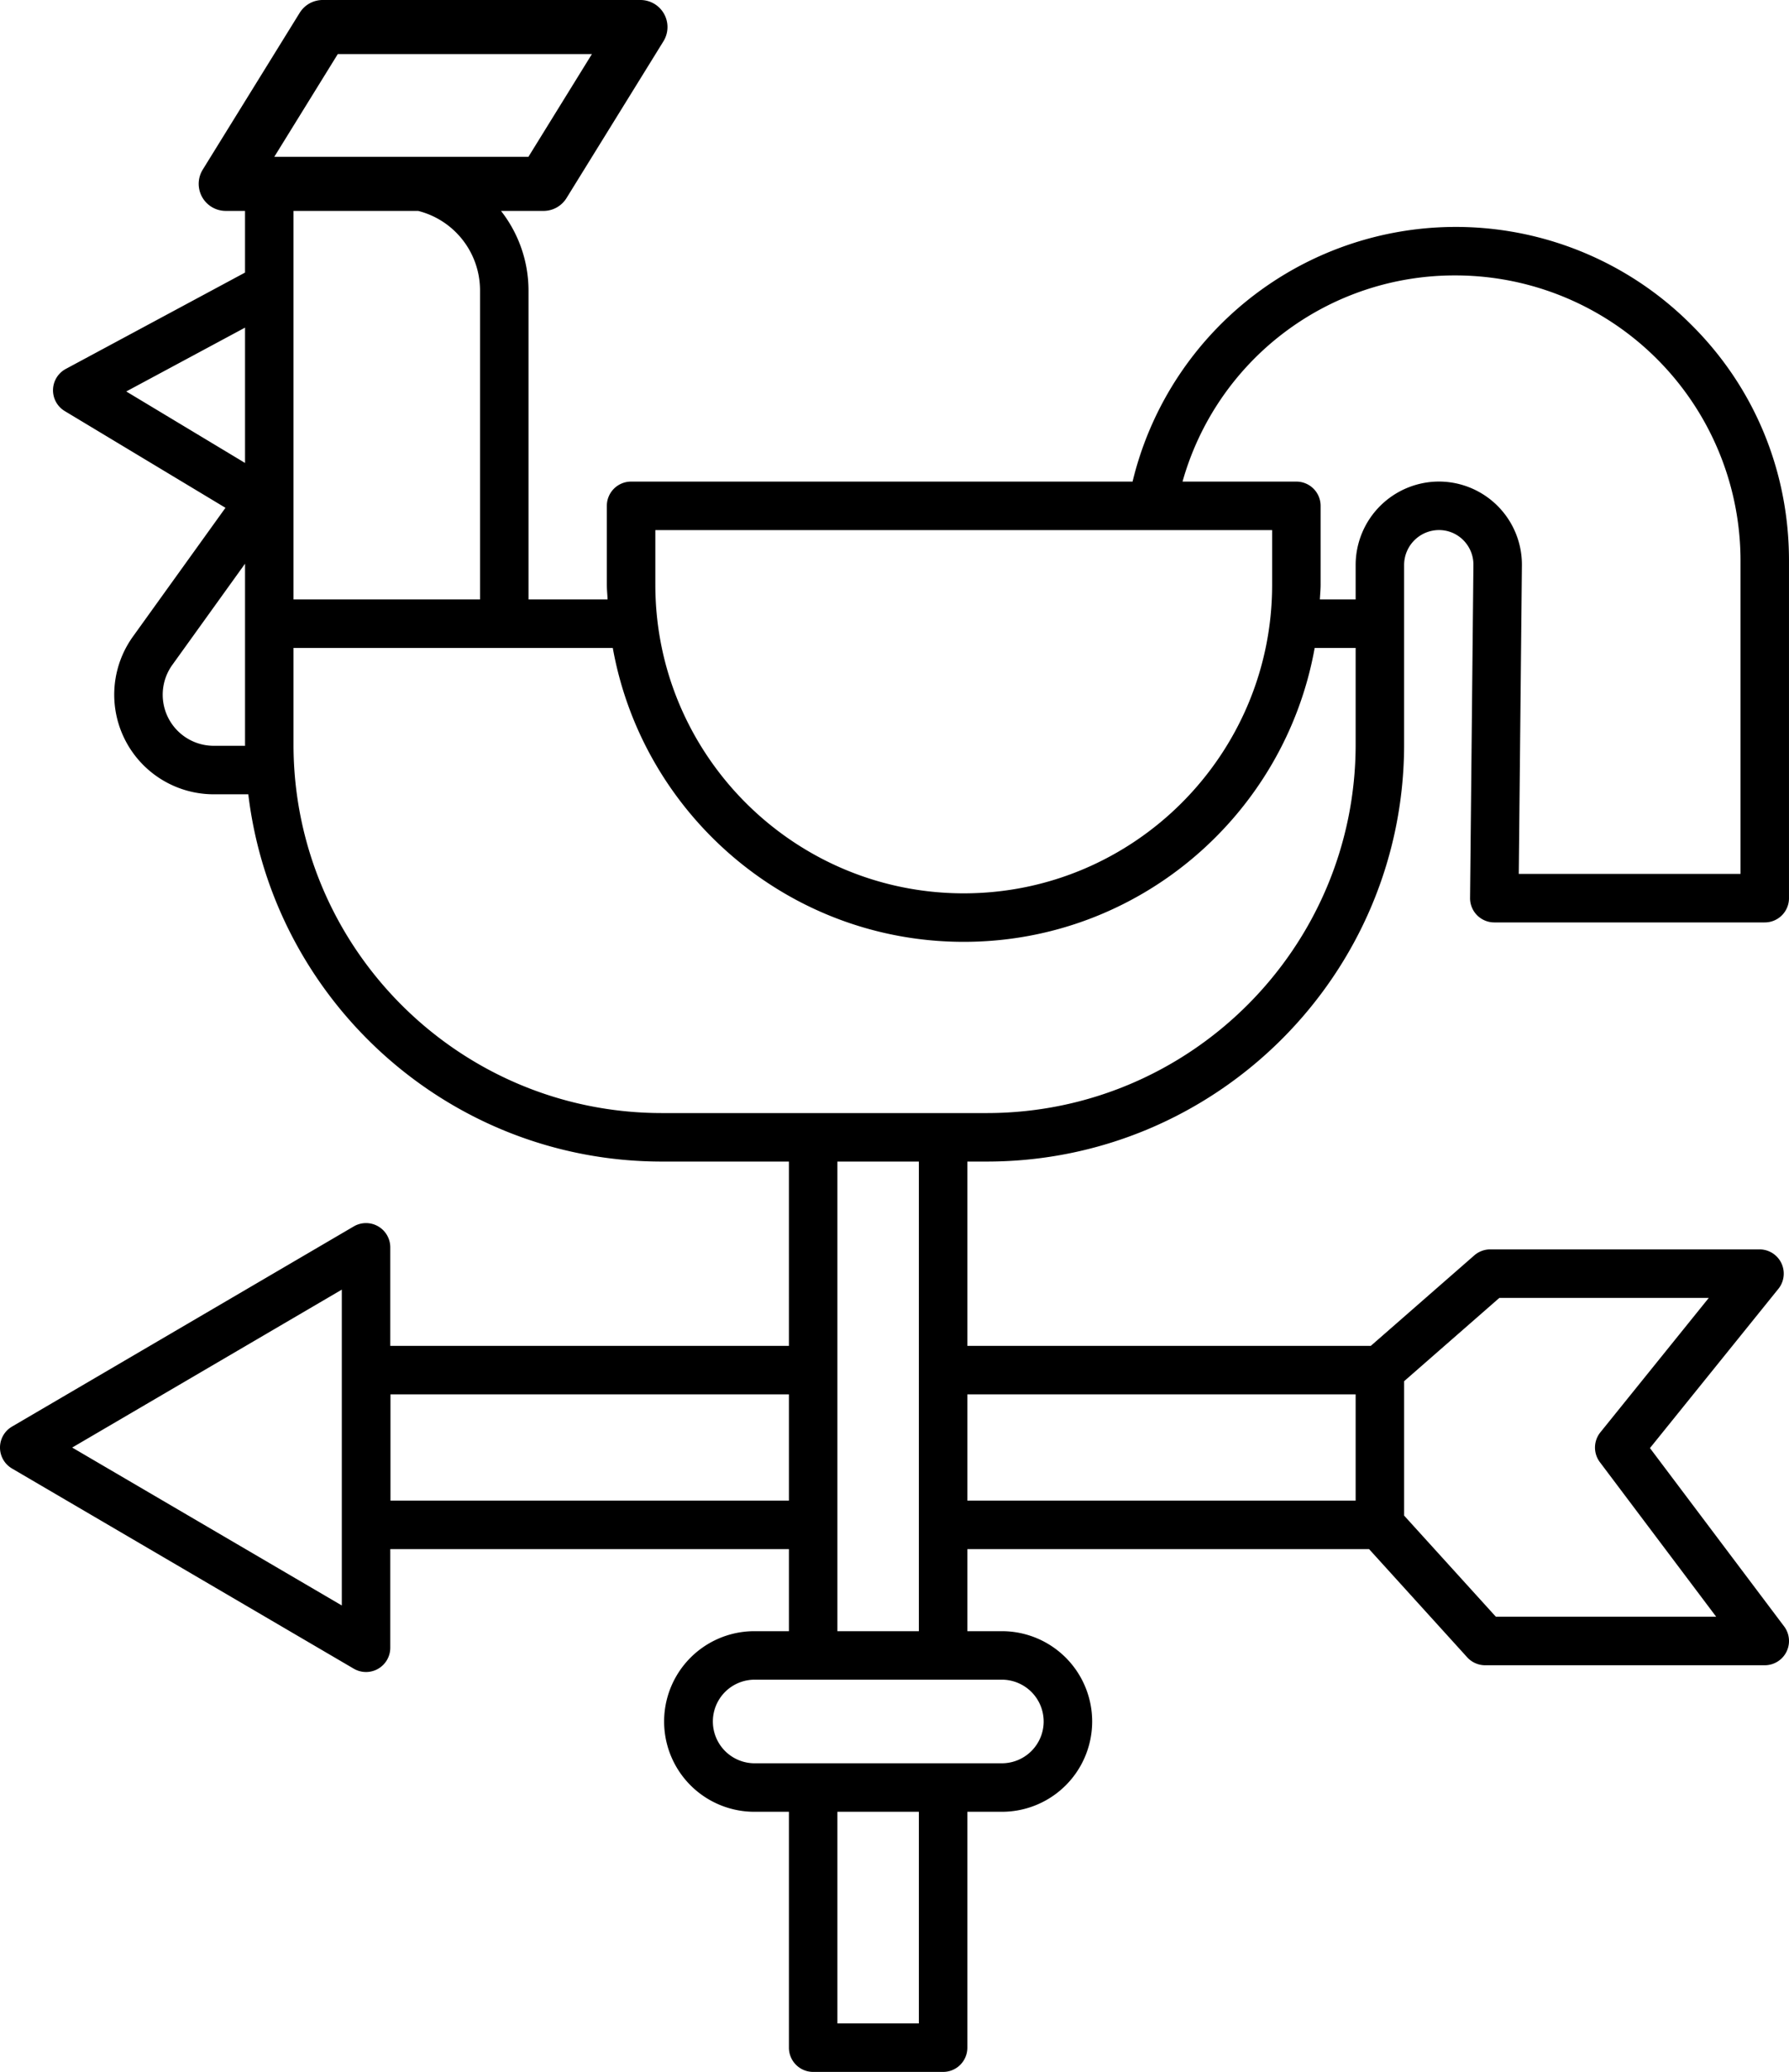 <svg id="グループ_2163" data-name="グループ 2163" xmlns="http://www.w3.org/2000/svg" xmlns:xlink="http://www.w3.org/1999/xlink" width="1012.07" height="1171.523" viewBox="0 0 1012.07 1171.523">
  <defs>
    <clipPath id="clip-path">
      <rect id="長方形_23863" data-name="長方形 23863" width="1012.07" height="1171.524"/>
    </clipPath>
  </defs>
  <g id="グループ_2162" data-name="グループ 2162" clip-path="url(#clip-path)">
    <path id="パス_931" data-name="パス 931" d="M207.074,945.409A13.711,13.711,0,0,0,220.785,931.7V875.911H446.311v46.412h-19.55a51.058,51.058,0,0,0,0,102.117h19.55v133.371a13.7,13.7,0,0,0,13.712,13.712h73.515a13.7,13.7,0,0,0,13.712-13.712V1024.44H566.8a51.058,51.058,0,0,0,0-102.117H547.25V875.911H774.507l55.5,61.169a13.716,13.716,0,0,0,10.15,4.5h158.2a13.711,13.711,0,0,0,10.954-21.961l-75.9-100.832,72.631-90.012a13.708,13.708,0,0,0-10.659-22.336H843.077a13.761,13.761,0,0,0-9.026,3.375L775.49,760.992H547.25V656.786H558.2c130.211,0,236.131-105.813,236.131-235.863V319.475a19.779,19.779,0,0,1,19.738-19.765,19.326,19.326,0,0,1,13.846,5.811,19.548,19.548,0,0,1,5.624,14.087l-1.9,188.113a13.717,13.717,0,0,0,13.712,13.846h153a13.7,13.7,0,0,0,13.712-13.712V316.984c0-50.643-19.631-98.019-55.277-133.371a188.1,188.1,0,0,0-316.072,88.7h-283.7a13.7,13.7,0,0,0-13.712,13.712v44.644c0,2.794.307,5.511.42,8.275H298.987V164.063a73.085,73.085,0,0,0-15.56-44.8H307.45a15.3,15.3,0,0,0,13.016-7.231l54.848-88.673A15.3,15.3,0,0,0,362.3,0H182.568a15.3,15.3,0,0,0-13.016,7.231L114.7,95.9a15.3,15.3,0,0,0,13.016,23.353h10.9v34.871L37.226,208.6a13.711,13.711,0,0,0-.589,23.836l90.911,54.689L75.2,359.941a56.325,56.325,0,0,0,45.716,89.182h19.554c14,116.78,113.494,207.662,233.985,207.662h71.854V760.992H220.785V705.287a13.719,13.719,0,0,0-20.648-11.837L6.776,806.655a13.728,13.728,0,0,0,0,23.675l193.361,113.2a13.7,13.7,0,0,0,6.936,1.875M519.826,1144.1H473.735V1024.441h46.091Zm70.6-170.732A23.665,23.665,0,0,1,566.8,997.016H426.761a23.635,23.635,0,0,1,0-47.269H566.8a23.66,23.66,0,0,1,23.621,23.621m257.8-239.505H966.7l-61.329,76.006a13.713,13.713,0,0,0-.295,16.872l65.8,87.415H846.237l-51.9-57.19V780.971ZM766.911,848.487H547.25V788.416H766.911Zm56.214-692.754a161.341,161.341,0,0,1,161.518,161.25V494.143H859.2l1.768-174.213a47,47,0,0,0-46.894-47.644,47.222,47.222,0,0,0-47.162,47.189v19.47H746.673c.114-2.765.42-5.482.42-8.275V286.025a13.7,13.7,0,0,0-13.712-13.712h-64.4A159.823,159.823,0,0,1,823.125,155.734m-452.391,144H719.668v30.932c0,96.2-78.255,174.454-174.453,174.454s-174.48-78.255-174.48-174.454ZM191.085,30.585H334.847L298.934,88.673H155.171Zm45.475,88.673a46.351,46.351,0,0,1,35,44.8V338.945H166.044V119.258Zm-97.939,65.991v76.519L71.426,221.348ZM120.918,421.7a28.879,28.879,0,0,1-23.433-45.743l41.136-57.223V420.923c0,.263.039.514.04.777Zm45.127-.777V366.369h180.62c16.932,94.311,99.422,166.178,198.55,166.178,99.1,0,181.591-71.868,198.523-166.178h23.173v54.553c0,114.946-93.628,208.439-208.707,208.439H374.457c-114.919,0-208.413-93.494-208.413-208.439m353.782,501.4H473.735V656.786h46.091ZM220.893,788.416H446.311v60.071H220.893ZM193.361,907.781,40.842,818.492,193.361,729.2Z" transform="translate(0 0)"/>
  </g>
</svg>

